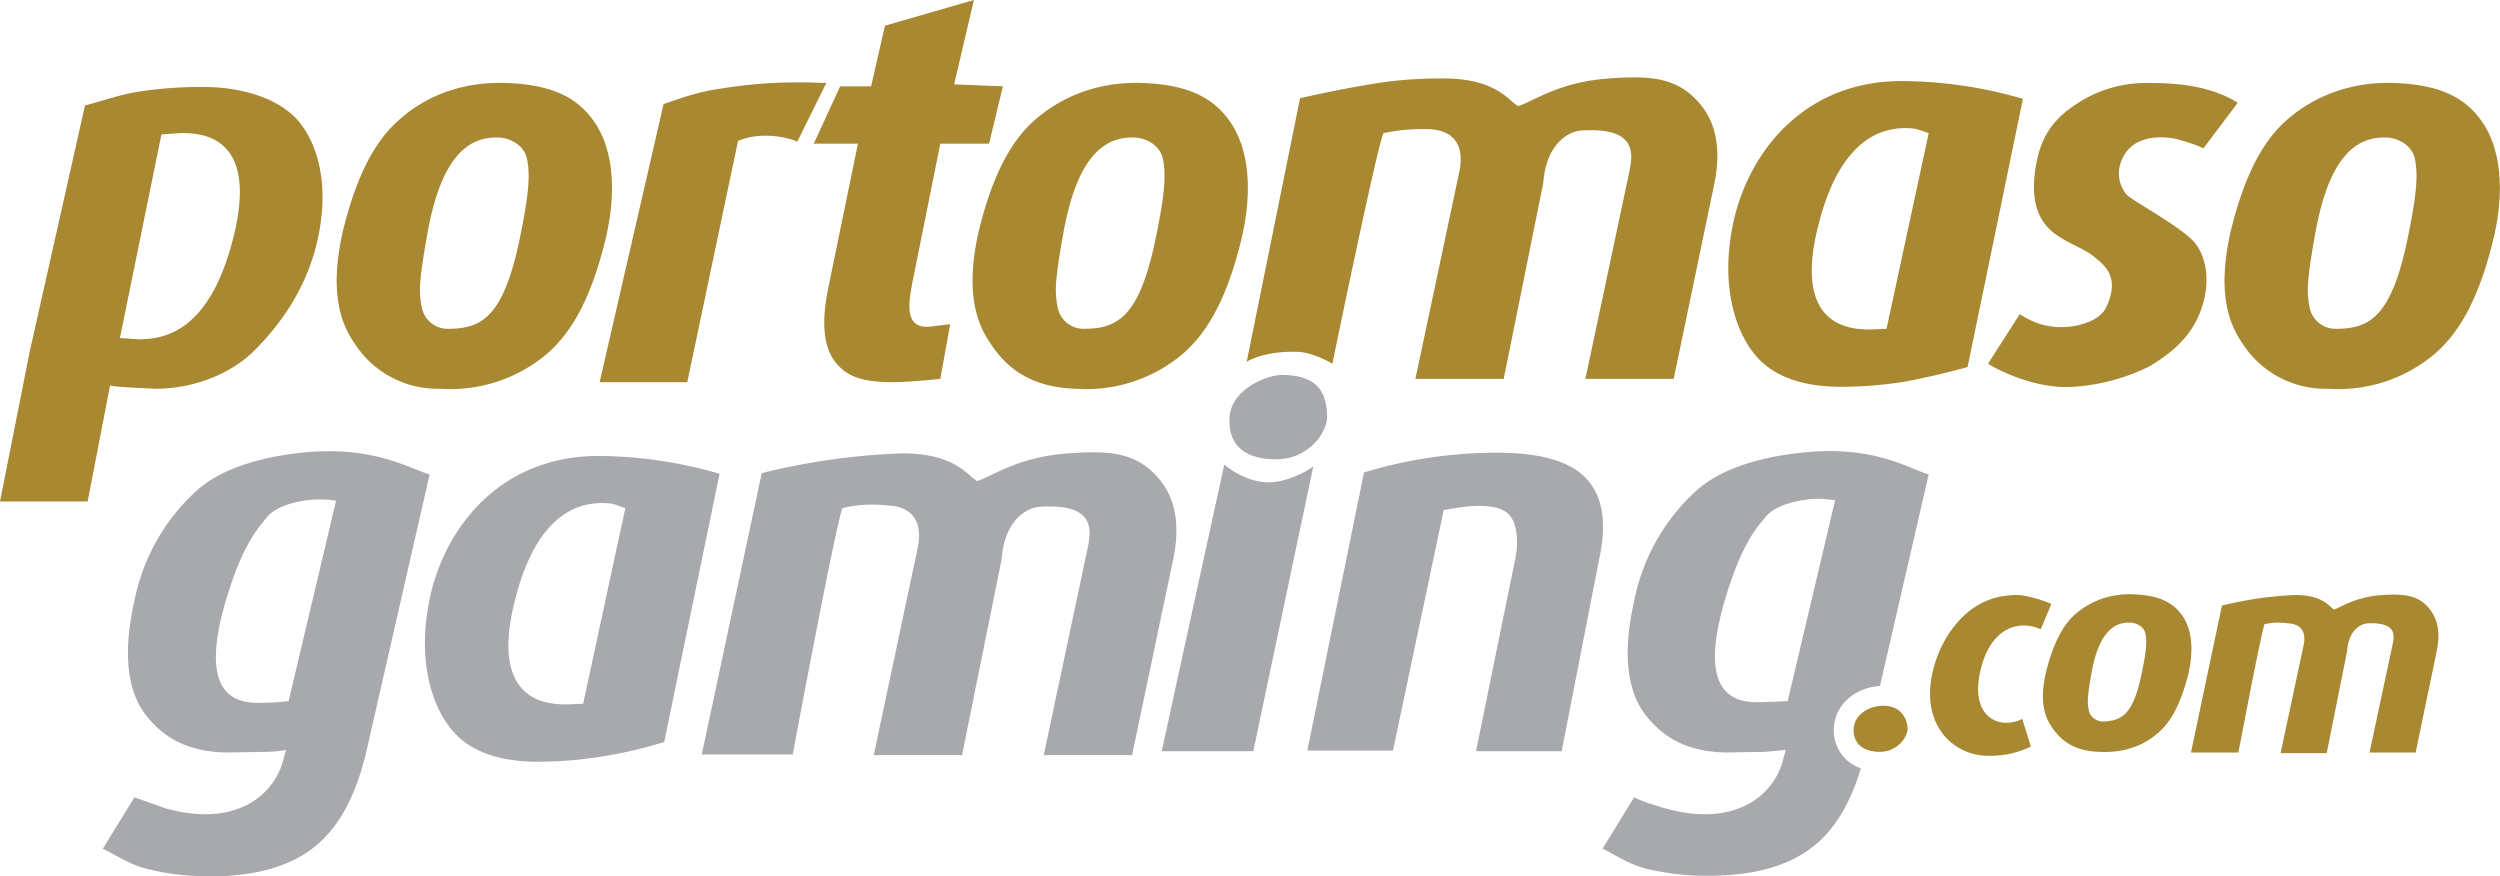 <svg xmlns="http://www.w3.org/2000/svg" viewBox="0 0 379.4 133"><style>.st0{fill:#a88831}.st1{fill:#a7a9ac}</style><path class="st0" d="M16.7 58.5l-3.4 17.6H0l4.5-22.7L12.9 16c3.1-.8 5.1-1.6 8.2-2.1a62 62 0 0 1 9.8-.7c6.3 0 11.8 2 14.5 5.3 2.7 3.3 4.6 9.2 2.9 17.4-1.7 8.3-6.4 14-9.7 17.3S29.8 59 23.5 59c-1.1-.1-5.7-.2-6.8-.5zm18.8-22.8c3.8-15.6-5.5-15.5-8.1-15.5l-2.9.2-6.3 30.9 2.9.2c2.8-.1 10.6-.1 14.4-15.8zm65.2-19.9c2.9-1 5.3-1.9 9-2.4 3.7-.6 7.5-.9 11.3-.9h1.6l2.8.1-4.4 8.9c-1-.5-5.3-1.7-9-.1L104.3 58H91l9.7-42.2zM126.8 55c-1.8-2.3-2.2-6-1.1-11.3l4.5-21.9h-6.7l4-8.7h4.7l2.1-9.2L147.8 0l-3 12.8 7.4.3-2.1 8.7h-7.4l-4.3 21.4c-.5 2.8-.5 4-.1 5s1.2 1.4 2.5 1.4l3.4-.4-1.5 8.3s-4.7.5-7.1.5c-4.7 0-7-.8-8.8-3zM210 20.2c-.6 0-7.8 35-7.8 35s-2.8-1.7-5.2-1.8c-5.2-.2-7.8 1.5-7.8 1.5l8.1-40c4-.9 7.5-1.6 11.2-2.2 3.6-.6 7.1-.8 10.5-.8 8.2 0 10 3.5 11.4 4.2 2.3-.7 6.2-3.7 13.9-4.2 6.6-.5 10.5 0 13.8 4 2.3 2.8 3.2 6.8 2 12.3L254 57.5h-13.4l6.7-31.6c.5-2.6 1.1-6.6-7.2-6.1-2.3.1-5.5 2.3-5.9 8l-6 29.7h-13.4l6.7-31.6c.5-2.6.2-6.1-4.7-6.3-3.9-.1-6.2.5-6.8.6z"/><path class="st1" d="M127.9 77.1c-.6 0-7.6 37.4-7.6 37.4h-13.8l9.1-42.7a103.4 103.4 0 0 1 21.3-3c8.2 0 10 3.5 11.4 4.2 2.3-.7 6.2-3.7 13.9-4.2 6.6-.5 10.5 0 13.8 4 2.3 2.8 3.2 6.8 2 12.3l-6.2 29.5h-13.4l6.7-31.6c.5-2.6 1.1-6.6-7.2-6.1-2.3.1-5.5 2.3-5.9 8l-6 29.7h-13.4l6.7-31.6c.5-2.6.2-6.1-4.7-6.3-3.8-.4-6.2.3-6.7.4z"/><path class="st0" d="M343.7 94.7c-.3 0-4 19.5-4 19.5h-7.2l4.7-22.3a56 56 0 0 1 11.1-1.6c4.3 0 5.2 1.8 5.9 2.2 1.2-.4 3.2-1.9 7.3-2.2 3.4-.2 5.5 0 7.2 2.1 1.2 1.5 1.7 3.5 1.1 6.4l-3.2 15.4h-7l3.5-16.4c.3-1.4.6-3.4-3.8-3.2-1.2.1-2.9 1.2-3.1 4.2l-3.1 15.5h-7l3.5-16.4c.3-1.4.1-3.2-2.4-3.3-2-.3-3.2.1-3.5.1zm-54.5-36.8c-3.1.5-6.4.8-9.8.8-6.3 0-10.8-1.8-13.4-5.3-2.7-3.5-4.8-10.1-3.1-18.9 2.1-11 10.6-22.2 25.7-22.2A66.6 66.6 0 0 1 307 15l-8.4 40.7c-3.2.9-6.3 1.6-9.4 2.2zm-2.9-8l6.4-29.7c-.4-.1-1.6-.6-2.3-.7-2.7-.2-10.7-.6-14.5 14.9-3.9 15.6 5.4 15.6 8 15.6l2.4-.1z"/><path class="st1" d="M91.4 114.8c-3.1.5-6.4.8-9.8.8-6.3 0-10.8-1.8-13.4-5.3-2.7-3.5-4.8-10.1-3.1-18.9 2.1-11 10.6-22.2 25.7-22.2a66.6 66.6 0 0 1 18.4 2.7l-8.4 40.7a67 67 0 0 1-9.4 2.2zm-2.9-8l6.4-29.7c-.4-.1-1.6-.6-2.3-.7-2.7-.2-10.7-.6-14.5 14.9-3.9 15.6 5.4 15.6 8 15.6l2.4-.1z"/><path class="st0" d="M301.7 55.2l4.8-7.5c1.3.7 3.4 2.2 7.3 1.9 1.6-.1 5-.9 5.9-3.1 2.2-4.8-.7-6.5-2.1-7.7-2-1.5-5.2-2.3-7.1-4.6-1.9-2.3-2.3-5.7-1.3-10.2.9-3.9 2.9-6.2 5.6-8a19 19 0 0 1 11.3-3.4c2.6 0 8.8 0 13.5 3l-5.2 6.9c-1.1-.5-2.3-.9-3.7-1.3-1.4-.4-7.3-1.4-8.9 3.6a5 5 0 0 0 1 4.8c1.2 1.1 8.7 5.1 10.4 7.4 1.7 2.2 2.3 6 .8 10.1-1.6 4.4-5 6.8-7.8 8.5a30.2 30.2 0 0 1-11.6 3.1c-5.4.4-11.2-2.4-12.9-3.5zm38.6-3.1c-2.5-3.6-3.7-8.7-1.7-17.3 2.2-8.8 5.1-13.8 8.8-16.9s9.1-5.6 16.2-5.3c6.9.3 10.6 2.3 13.1 5.9 2.5 3.6 3.7 9.7 1.6 18.2-2.2 8.8-5.1 13.8-8.8 17a22.7 22.7 0 0 1-16.2 5.3 15 15 0 0 1-13-6.9zm25.1-16c1.5-7.2 1.5-9.8 1.1-11.9s-2.4-3.1-3.9-3.3c-4.9-.4-9.2 2.7-11.3 14.9-1.3 7.3-1.2 8.7-.8 10.8a4 4 0 0 0 3.9 3.3c5.1 0 8.5-1.6 11-13.8zm-53.9 74.4c-1.4-1.9-2-4.5-.9-8.9 1.2-4.5 2.7-7.1 4.7-8.7 2-1.6 4.9-2.9 8.7-2.7 3.7.2 5.7 1.2 7.1 3.1 1.4 1.9 2 5 .9 9.4-1.2 4.5-2.7 7.1-4.7 8.7-2 1.7-4.9 2.9-8.7 2.7-3.8-.1-5.8-1.7-7.1-3.6zm13.5-8.2c.8-3.7.8-5.1.6-6.1-.2-1.1-1.3-1.6-2.1-1.7-2.6-.2-5 1.4-6.1 7.7-.7 3.8-.6 4.5-.4 5.6.2 1.1 1.3 1.7 2.1 1.7 2.8-.1 4.6-.9 5.9-7.2zM150.3 52.1c-2.5-3.6-3.7-8.7-1.7-17.3 2.2-8.8 5.1-13.8 8.8-16.9s9.1-5.6 16.2-5.3c6.9.3 10.6 2.3 13.1 5.9 2.5 3.6 3.7 9.7 1.6 18.2-2.2 8.8-5.1 13.8-8.8 17a22.7 22.7 0 0 1-16.2 5.3c-6.9-.2-10.6-3.2-13-6.9zm25.1-16c1.5-7.2 1.5-9.8 1.1-11.9-.4-2.1-2.4-3.1-3.9-3.3-4.9-.4-9.2 2.7-11.3 14.9-1.3 7.3-1.2 8.7-.8 10.8a4 4 0 0 0 3.9 3.3c5.1 0 8.5-1.6 11-13.8zm-121.6 16c-2.5-3.6-3.7-8.7-1.7-17.3 2.2-8.8 5.1-13.8 8.8-16.9 3.7-3.2 9.1-5.6 16.2-5.3 6.9.3 10.6 2.3 13.1 5.9 2.5 3.6 3.7 9.7 1.6 18.2-2.2 8.8-5.1 13.8-8.8 17A22.7 22.7 0 0 1 66.8 59a15 15 0 0 1-13-6.9zm25.1-16c1.5-7.2 1.5-9.8 1.1-11.9s-2.4-3.1-3.9-3.3c-4.9-.4-9.2 2.7-11.3 14.9-1.3 7.3-1.2 8.7-.8 10.8a4 4 0 0 0 3.9 3.3c5.1 0 8.5-1.6 11-13.8z"/><path class="st1" d="M185.8 70.5s2.9 2.6 6.6 2.7c3.6 0 6.9-2.4 6.9-2.4l-9.1 43.2h-13.9l9.5-43.5zm.8-7.2c.3-4.4 6-6.5 8.1-6.4 3.7.1 6.7 1.2 6.7 6.4 0 2.3-2.8 6.4-7.7 6.4-7.1 0-7.2-4.6-7.1-6.4zm32.5 14.1l-7.7 36.5h-13l8.6-42.2a69.6 69.6 0 0 1 20.2-3c6.5 0 11.1 1.3 13.5 3.9 2.5 2.6 3.2 6.7 2 12.2L237 114h-13l6-29.4c.5-2.6.2-5.5-1.2-6.7-2.6-2.2-9.1-.5-9.7-.5zM22.5 131.9c-2.7-.6-5-2.2-6.9-3.1l4.8-7.8 4.8 1.7c10.9 3 16.7-2.3 17.9-7.8l.3-1.1c-1 .2-2.1.3-3.1.3l-5.9.1c-5.9-.1-9.5-2.2-12.2-5.6-2.7-3.4-3.7-9-1.8-17.4a30.5 30.5 0 0 1 9.4-16.7c3.6-3.3 9.8-5.3 17.1-5.9 10.1-.8 15.5 2.6 18.3 3.4l-9.5 41.6c-1.6 7.1-4.3 12.1-8.2 15.1-3.9 3-9.4 4.4-16.4 4.3-3.1-.1-5.9-.4-8.6-1.1zm21.3-25.5L51 76a15 15 0 0 0-2-.2c-2.9-.1-7 .8-8.5 2.7-1.5 1.9-3.7 4.1-6.3 12.9-5.1 17.6 4.8 15.1 7.6 15.2l2-.2z"/><path class="st0" d="M281.3 110.6c.2-2.4 2.6-3.5 4.5-3.5 3 0 3.7 2.4 3.7 3.5 0 1.2-1.5 3.5-4.2 3.5-3.6 0-4.1-2.4-4-3.5z"/><path class="st1" d="M278.3 110.4c.3-3.9 3.7-6.1 7-6.3l7.4-32.1c-2.8-.8-8.1-4.3-18.2-3.4-7.3.6-13.5 2.6-17.1 5.9a30.5 30.5 0 0 0-9.4 16.7c-1.9 8.4-.9 14 1.8 17.4 2.7 3.4 6.3 5.5 12.2 5.6l5.9-.1 3.1-.3-.3 1.1c-1.2 5.5-7 10.8-17.9 7.8-1.7-.5-3.4-1-4.8-1.7l-4.8 7.8c1.9.9 4.2 2.5 6.9 3.1 2.7.6 5.5 1 8.5 1 7 .1 12.5-1.3 16.4-4.3 3.3-2.5 5.8-6.6 7.4-12-1.1-.4-1.9-1-2.4-1.5a6.2 6.2 0 0 1-1.7-4.7zm-7-4l-2 .1c-2.8-.1-12.7 2.4-7.6-15.2 2.6-8.8 4.8-11.1 6.3-12.9 1.5-1.9 5.7-2.8 8.5-2.7l2 .2-7.2 30.5z"/><path class="st0" d="M295.1 111.7c-1.5-1.8-2.8-4.7-1.9-9.3 1-4.6 3.2-7.5 5.1-9.2 1.9-1.7 4.4-2.9 7.9-2.9 1.3 0 4.6 1 5.1 1.4l-1.6 3.8c-3.6-1.6-8 0-9.3 7-1.2 6.4 3.1 8.3 6.5 6.6l1.3 4.2a14 14 0 0 1-6.4 1.4 8.8 8.8 0 0 1-6.7-3z"/></svg>